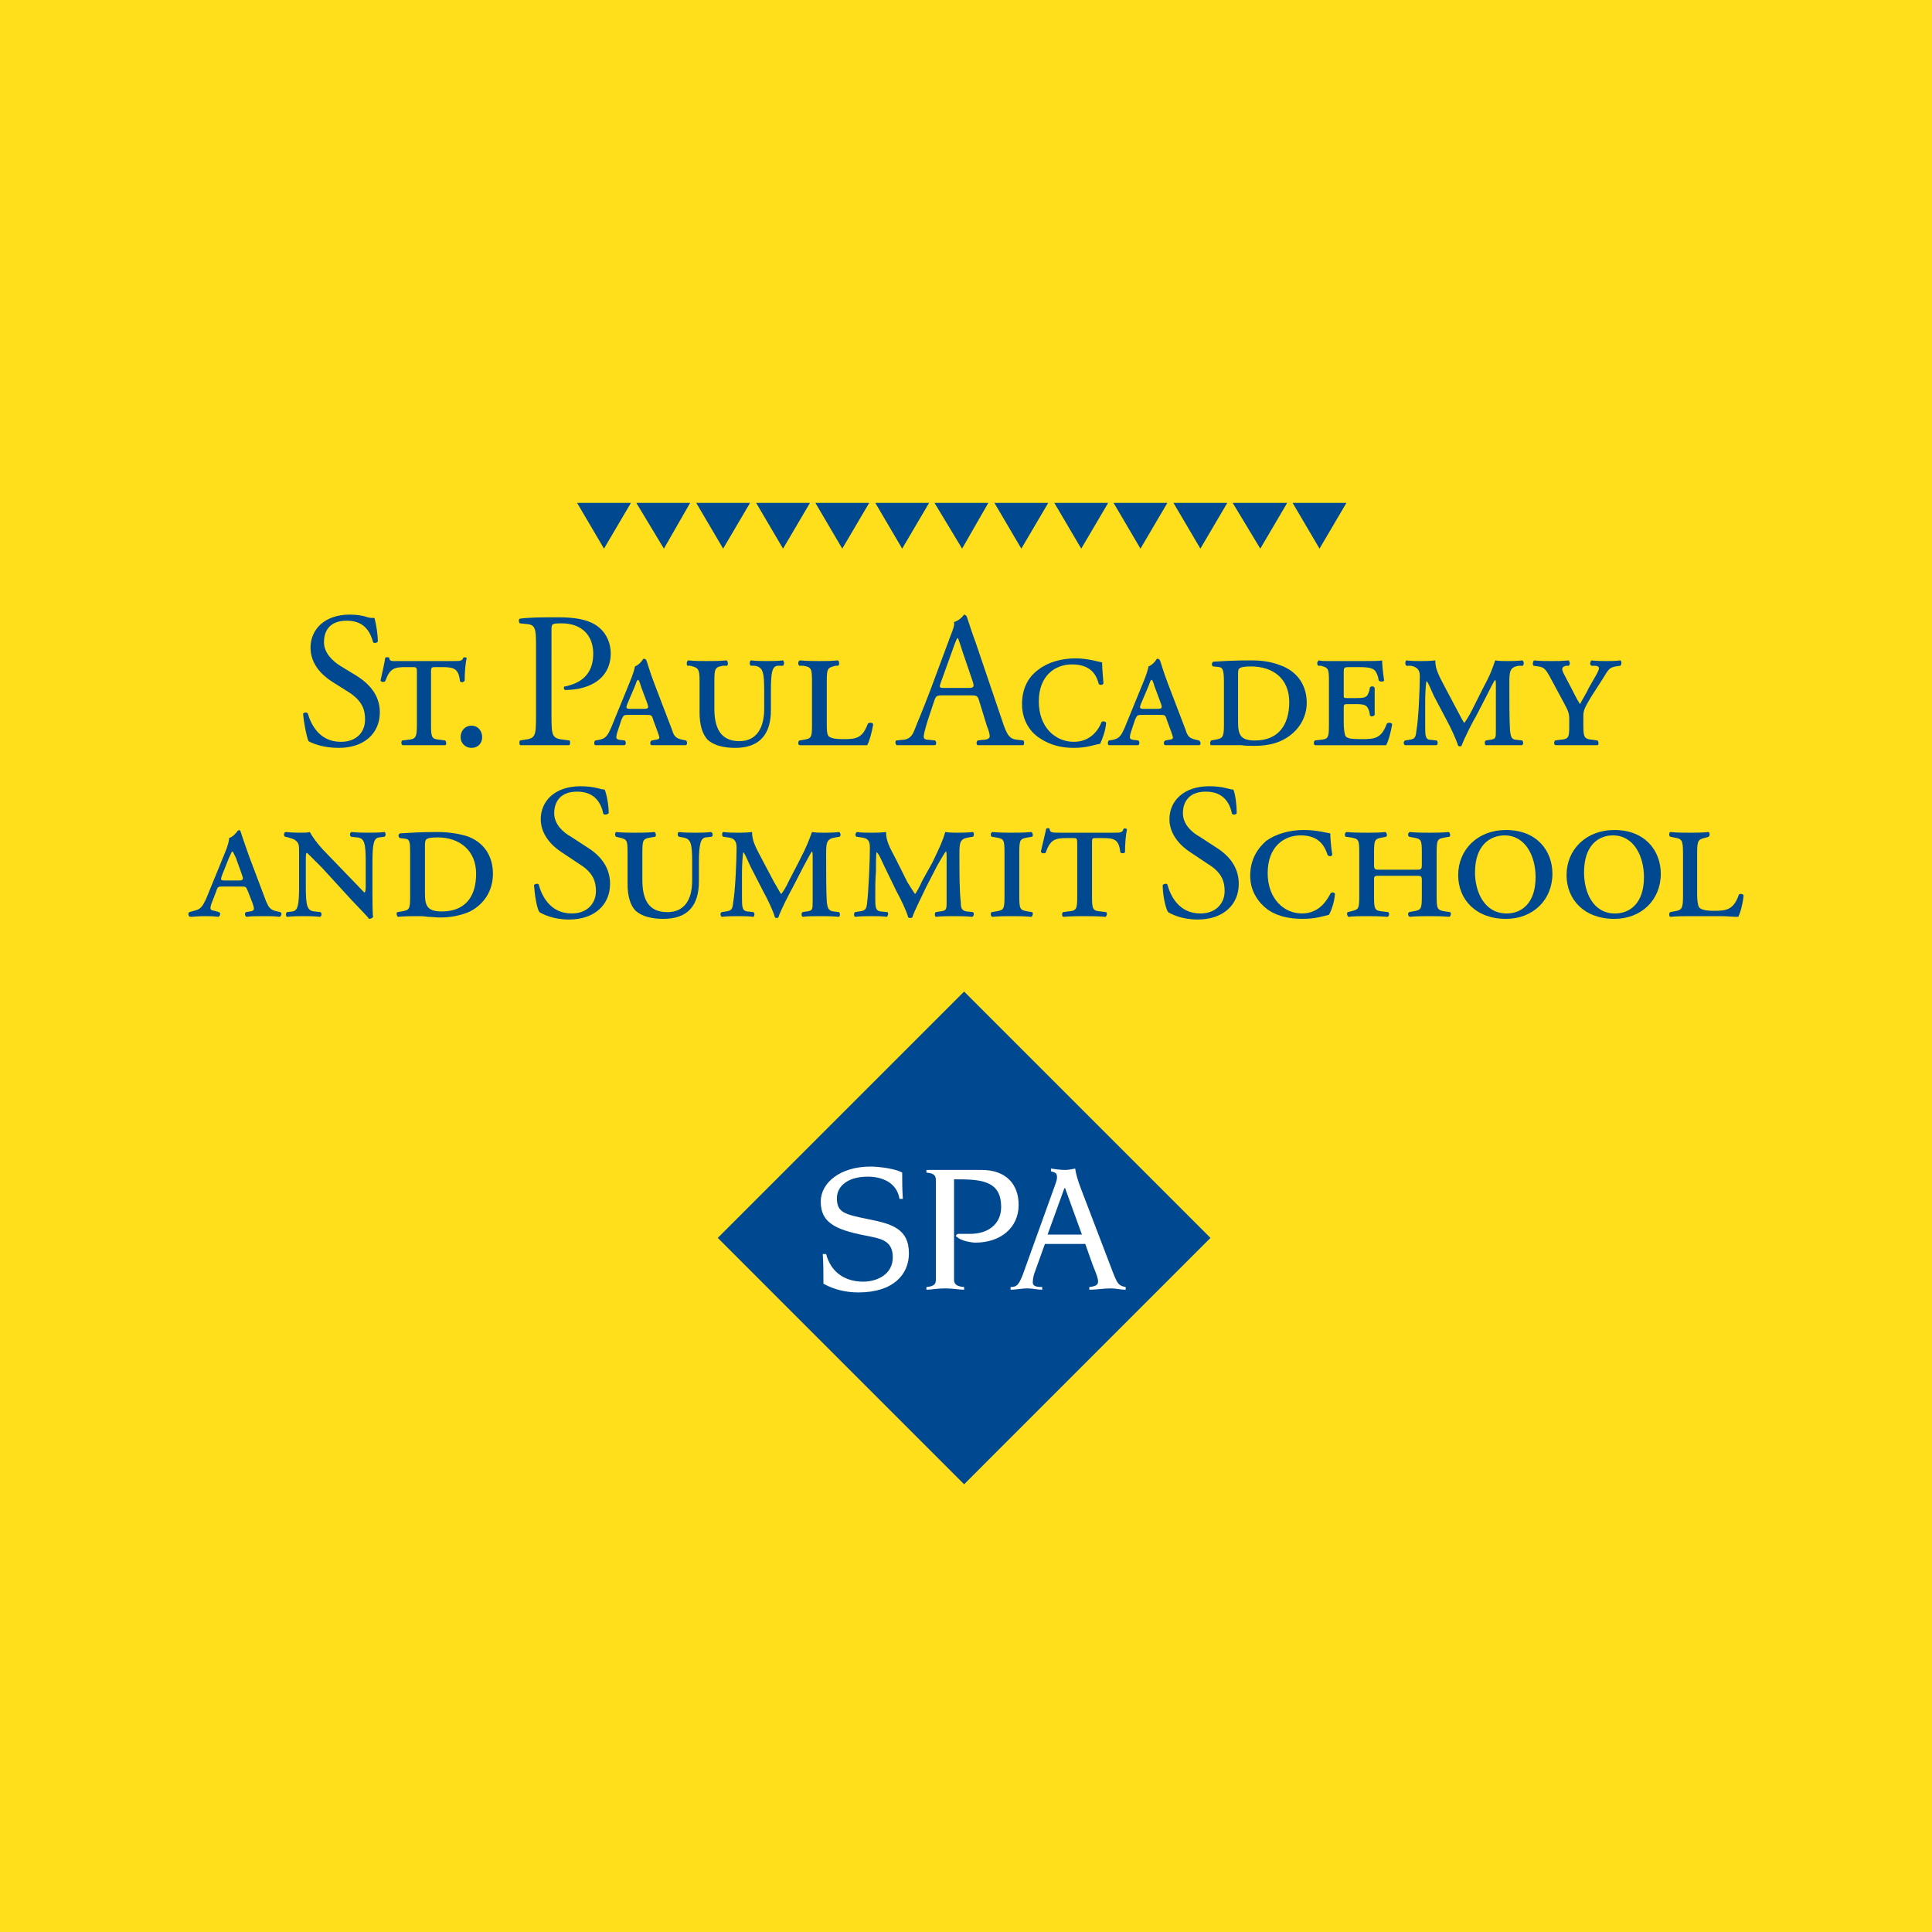 <?xml version="1.0" encoding="utf-8"?>
<!-- Generator: Adobe Illustrator 13.0.0, SVG Export Plug-In . SVG Version: 6.00 Build 14948)  -->
<!DOCTYPE svg PUBLIC "-//W3C//DTD SVG 1.0//EN" "http://www.w3.org/TR/2001/REC-SVG-20010904/DTD/svg10.dtd">
<svg version="1.0" id="Layer_1" xmlns="http://www.w3.org/2000/svg" xmlns:xlink="http://www.w3.org/1999/xlink" x="0px" y="0px"
	 width="192.756px" height="192.756px" viewBox="0 0 192.756 192.756" enable-background="new 0 0 192.756 192.756"
	 xml:space="preserve">
<g>
	<polygon fill-rule="evenodd" clip-rule="evenodd" fill="#FFDF1B" points="0,0 192.756,0 192.756,192.756 0,192.756 0,0 	"/>
	<path fill-rule="evenodd" clip-rule="evenodd" fill="#004990" d="M33.801,74.617c-1.611,0-2.686-0.47-3.022-0.672
		c-0.201-0.47-0.47-1.813-0.537-2.753c0.134-0.134,0.403-0.134,0.47,0c0.269,0.94,1.075,2.821,3.291,2.821
		c1.612,0,2.417-1.008,2.417-2.216c0-0.806-0.134-1.746-1.544-2.686l-1.813-1.142c-1.007-0.672-2.082-1.747-2.082-3.358
		c0-1.813,1.41-3.291,3.895-3.291c0.604,0,1.276,0.067,1.813,0.269c0.201,0.067,0.47,0.067,0.671,0.067
		c0.134,0.47,0.336,1.544,0.336,2.351c-0.067,0.134-0.403,0.202-0.47,0.067c-0.269-0.94-0.806-2.148-2.62-2.148
		c-1.88,0-2.283,1.208-2.283,2.148c0,1.075,0.874,1.88,1.612,2.351l1.544,0.94c1.209,0.738,2.417,1.88,2.417,3.694
		C37.898,73.207,36.286,74.617,33.801,74.617L33.801,74.617z"/>
	<path fill-rule="evenodd" clip-rule="evenodd" fill="#004990" d="M41.592,67.028c0-0.47-0.067-0.47-0.47-0.47h-0.537
		c-1.208,0-1.679,0.067-2.149,1.41c-0.202,0.134-0.403,0.067-0.471-0.067c0.202-0.873,0.403-1.813,0.471-2.283
		c0.134-0.067,0.268-0.067,0.403,0c0,0.403,0.269,0.335,1.007,0.335h5.373c0.738,0,0.873,0,1.007-0.335
		c0.135-0.067,0.269-0.067,0.336,0.067c-0.134,0.47-0.201,1.477-0.201,2.216c-0.067,0.201-0.403,0.201-0.47,0.067
		c-0.134-1.276-0.604-1.41-1.813-1.41h-0.604c-0.403,0-0.47,0-0.47,0.47v5.306c0,1.276,0.067,1.41,0.94,1.477l0.47,0.067
		c0.135,0.134,0.135,0.47,0,0.47c-0.806,0-1.544,0-2.149,0s-1.276,0-2.082,0c-0.134,0-0.201-0.336-0.066-0.47l0.537-0.067
		c0.806-0.067,0.94-0.201,0.94-1.477V67.028L41.592,67.028z"/>
	<path fill-rule="evenodd" clip-rule="evenodd" fill="#004990" d="M45.957,73.542c0-0.672,0.471-1.142,1.075-1.142
		c0.671,0,1.074,0.538,1.074,1.142c0,0.604-0.403,1.074-1.074,1.074C46.494,74.617,45.957,74.213,45.957,73.542L45.957,73.542z"/>
	<path fill-rule="evenodd" clip-rule="evenodd" fill="#004990" d="M55.023,71.46c0,2.015,0.067,2.217,1.276,2.351l0.537,0.067
		c0.068,0.134,0.068,0.47-0.067,0.47c-1.074,0-1.746,0-2.485,0c-0.806,0-1.477,0-2.351,0c-0.134,0-0.134-0.336-0.067-0.47
		l0.403-0.067c1.142-0.134,1.209-0.336,1.209-2.351v-7.119c0-1.611-0.067-2.014-0.94-2.082l-0.672-0.067
		c-0.134-0.134-0.134-0.403,0-0.47c1.075-0.134,2.216-0.134,3.829-0.134c1.612,0,2.82,0.201,3.693,0.739
		c0.873,0.537,1.544,1.544,1.544,2.887c0,1.746-1.074,2.687-1.948,3.089c-0.806,0.403-1.813,0.537-2.619,0.537
		c-0.134-0.067-0.134-0.336-0.067-0.336c2.082-0.403,2.888-1.611,2.888-3.291c0-1.813-1.142-3.022-3.157-3.022
		c-1.007,0-1.007,0.067-1.007,0.671V71.46L55.023,71.46z"/>
	<path fill-rule="evenodd" clip-rule="evenodd" fill="#004990" d="M62.88,70.721c-0.403,0-0.47-0.066-0.269-0.537l0.739-1.746
		c0.134-0.403,0.201-0.537,0.269-0.604h0.067c0.067,0.067,0.134,0.202,0.268,0.671l0.604,1.612c0.202,0.538,0.134,0.604-0.336,0.604
		H62.88L62.88,70.721z M64.492,71.326c0.47,0,0.537,0,0.671,0.47l0.47,1.276c0.202,0.605,0.269,0.671-0.268,0.739l-0.336,0.067
		c-0.201,0.067-0.201,0.47,0,0.47c0.47,0,1.074,0,1.746,0s1.075,0,1.612,0c0.202,0,0.202-0.336,0.067-0.47l-0.335-0.067
		c-0.671-0.134-0.874-0.336-1.074-1.007l-1.747-4.567c-0.47-1.209-0.739-2.216-0.806-2.351c-0.067-0.134-0.202-0.201-0.336-0.134
		c-0.134,0.269-0.47,0.604-0.806,0.739c-0.067,0.336-0.202,0.806-0.538,1.611L61,72.535c-0.403,0.94-0.604,1.142-1.209,1.276
		l-0.403,0.067c-0.134,0.134-0.134,0.403,0,0.47c0.335,0,0.806,0,1.343,0c0.537,0,1.074,0,1.544,0c0.202,0,0.202-0.336,0.067-0.47
		l-0.537-0.067c-0.335-0.067-0.403-0.134-0.201-0.806l0.403-1.208c0.202-0.47,0.268-0.47,0.671-0.47H64.492L64.492,71.326z"/>
	<path fill-rule="evenodd" clip-rule="evenodd" fill="#004990" d="M69.797,67.968c0-1.276-0.134-1.343-0.94-1.545h-0.269
		c-0.135-0.134-0.067-0.47,0.066-0.537c0.672,0.067,1.276,0.067,1.881,0.067s1.209,0,1.948-0.067
		c0.134,0.067,0.201,0.403,0.067,0.537h-0.403c-0.806,0.135-0.873,0.269-0.873,1.545v2.753c0,1.88,0.604,3.224,2.485,3.224
		c1.746,0,2.484-1.343,2.484-3.224v-1.813c0-1.88-0.134-2.35-0.94-2.485h-0.403c-0.134-0.134-0.134-0.403,0-0.537
		c0.671,0.067,1.075,0.067,1.611,0.067c0.604,0,1.008,0,1.612-0.067c0.135,0.134,0.135,0.403,0,0.537h-0.537
		c-0.538,0.067-0.672,0.604-0.672,2.485v1.948c0,2.417-1.142,3.761-3.559,3.761c-1.209,0-2.149-0.269-2.754-0.806
		c-0.537-0.604-0.806-1.477-0.806-2.753V67.968L69.797,67.968z"/>
	<path fill-rule="evenodd" clip-rule="evenodd" fill="#004990" d="M81.012,67.968c0-1.276-0.066-1.41-0.873-1.545h-0.403
		c-0.135-0.134-0.135-0.47,0.067-0.537c0.739,0.067,1.343,0.067,1.948,0.067c0.604,0,1.208,0,1.813-0.067
		c0.201,0.067,0.201,0.403,0.067,0.537h-0.269c-0.807,0.202-0.873,0.269-0.873,1.545v4.164c0,0.604,0,1.142,0.201,1.343
		c0.201,0.135,0.47,0.269,1.478,0.269c1.209,0,1.88-0.066,2.418-1.544c0.134-0.134,0.47-0.134,0.537,0.067
		c-0.134,0.806-0.403,1.747-0.604,2.083c-0.604,0-1.142,0-1.679,0c-0.537,0-1.007,0-1.545,0h-1.544c-0.604,0-1.209,0-1.948,0
		c-0.202,0-0.202-0.336-0.067-0.47l0.403-0.067c0.806-0.134,0.873-0.201,0.873-1.477V67.968L81.012,67.968z"/>
	<path fill-rule="evenodd" clip-rule="evenodd" fill="#004990" d="M95.048,64.812c0.202-0.604,0.403-1.074,0.47-1.142h0.067
		c0.066,0.202,0.268,0.739,0.403,1.209l1.074,3.156c0.134,0.47,0.134,0.604-0.47,0.604h-2.351c-0.537,0-0.537-0.067-0.403-0.47
		L95.048,64.812L95.048,64.812z M98.474,72.468c0.201,0.47,0.269,0.806,0.269,1.007c0,0.202-0.269,0.336-0.672,0.336l-0.538,0.067
		c-0.134,0.134-0.134,0.403,0,0.47c0.605,0,1.343,0,2.217,0c0.872,0,1.544,0,2.35,0c0.067-0.067,0.135-0.336,0-0.47l-0.537-0.067
		c-0.806-0.067-1.074-0.336-1.611-2.015l-2.62-7.723c-0.335-0.873-0.604-1.746-0.873-2.552c-0.067-0.135-0.201-0.202-0.269-0.202
		c-0.201,0.269-0.538,0.605-1.007,0.739c0.067,0.269-0.067,0.672-0.335,1.343l-1.948,5.238c-0.806,2.149-1.343,3.358-1.679,4.231
		c-0.269,0.739-0.739,0.94-1.209,0.94l-0.604,0.067c-0.135,0.134-0.067,0.403,0.067,0.47c0.47,0,1.209,0,1.813,0
		c0.873,0,1.478,0,2.015,0c0.134-0.067,0.134-0.336,0-0.47l-0.605-0.067c-0.469,0-0.537-0.134-0.537-0.336
		c0-0.201,0.134-0.739,0.403-1.612l0.671-2.014c0.135-0.403,0.269-0.47,0.739-0.47h2.888c0.605,0,0.671,0.067,0.806,0.47
		L98.474,72.468L98.474,72.468z"/>
	<path fill-rule="evenodd" clip-rule="evenodd" fill="#004990" d="M109.957,66.088c0,0.403,0.067,1.343,0.135,2.082
		c-0.067,0.202-0.336,0.202-0.471,0.067c-0.269-1.075-0.939-1.948-2.687-1.948c-1.611,0-3.29,1.075-3.29,3.693
		c0,2.619,1.679,4.03,3.492,4.03c1.812,0,2.552-1.411,2.753-1.947c0.067-0.135,0.403-0.135,0.471,0.067
		c-0.067,0.806-0.403,1.679-0.604,2.082c-0.538,0.067-1.276,0.403-2.619,0.403c-1.209,0-2.351-0.269-3.358-0.94
		c-1.074-0.672-1.812-1.881-1.812-3.425s0.604-2.687,1.611-3.425c0.94-0.739,2.283-1.142,3.761-1.142
		C108.547,65.685,109.823,66.088,109.957,66.088L109.957,66.088z"/>
	<path fill-rule="evenodd" clip-rule="evenodd" fill="#004990" d="M114.121,70.721c-0.403,0-0.471-0.066-0.269-0.537l0.738-1.746
		c0.135-0.403,0.201-0.537,0.269-0.604h0.067c0.067,0.067,0.135,0.202,0.269,0.671l0.604,1.612c0.201,0.538,0.134,0.604-0.336,0.604
		H114.121L114.121,70.721z M115.732,71.326c0.471,0,0.537,0,0.672,0.47l0.47,1.276c0.201,0.605,0.269,0.671-0.269,0.739
		l-0.336,0.067c-0.201,0.067-0.201,0.47,0,0.47c0.471,0,1.075,0,1.746,0c0.672,0,1.074,0,1.612,0c0.201,0,0.201-0.336,0-0.47
		l-0.27-0.067c-0.671-0.134-0.872-0.336-1.074-1.007l-1.745-4.567c-0.471-1.209-0.739-2.216-0.807-2.351s-0.201-0.201-0.336-0.134
		c-0.134,0.269-0.47,0.604-0.806,0.739c-0.067,0.336-0.202,0.806-0.537,1.611l-1.813,4.433c-0.403,0.94-0.604,1.142-1.209,1.276
		l-0.402,0.067c-0.135,0.134-0.135,0.403,0,0.47c0.336,0,0.806,0,1.343,0s1.074,0,1.545,0c0.201,0,0.201-0.336,0.067-0.47
		l-0.538-0.067c-0.336-0.067-0.402-0.134-0.201-0.806l0.403-1.208c0.201-0.47,0.269-0.47,0.671-0.47H115.732L115.732,71.326z"/>
	<path fill-rule="evenodd" clip-rule="evenodd" fill="#004990" d="M123.522,67.431c0-0.403,0-0.671,0.135-0.739
		c0.134-0.134,0.537-0.201,1.142-0.201c2.216,0,3.828,1.208,3.828,3.559s-1.142,3.828-3.425,3.828c-1.478,0-1.68-0.604-1.68-1.88
		V67.431L123.522,67.431z M122.112,72.333c0,1.276-0.135,1.343-0.94,1.477l-0.336,0.067c-0.134,0.134-0.134,0.47,0,0.47
		c0.739,0,1.344,0,1.948,0c0.335,0,0.671,0,1.074,0c0.403,0.067,0.806,0.067,1.276,0.067c0.939,0,2.015-0.135,2.888-0.605
		c1.544-0.806,2.351-2.216,2.351-3.693c0-1.746-0.94-3.157-2.687-3.761c-0.873-0.335-1.813-0.47-2.888-0.47
		c-1.612,0-2.687,0.067-3.761,0.134c-0.135,0.067-0.202,0.403,0,0.47l0.604,0.067c0.403,0.067,0.471,0.402,0.471,1.679V72.333
		L122.112,72.333z"/>
	<path fill-rule="evenodd" clip-rule="evenodd" fill="#004990" d="M132.589,67.968c0-1.276-0.067-1.343-0.806-1.545h-0.269
		c-0.135-0.134-0.135-0.403,0.067-0.537c0.269,0.067,0.536,0.067,0.872,0.067c0.27,0,0.605,0,0.874,0h2.753
		c0.873,0,1.611,0,1.813-0.067c0,0.269,0.066,1.142,0.201,2.015c-0.067,0.134-0.403,0.134-0.537,0
		c-0.067-0.47-0.202-0.739-0.336-0.94c-0.269-0.402-1.142-0.402-1.611-0.402h-0.874c-0.671,0-0.671,0-0.671,0.604v2.149
		c0,0.336,0,0.336,0.336,0.336h0.94c1.007,0,1.074-0.134,1.275-0.739l0.067-0.336c0.135-0.134,0.402-0.134,0.47,0.067
		c0,0.538,0,0.873,0,1.343c0,0.47,0,0.806,0,1.344c-0.067,0.134-0.335,0.201-0.47,0.067l-0.067-0.403
		c-0.201-0.538-0.269-0.739-1.275-0.739h-0.94c-0.336,0-0.336,0.067-0.336,0.47v1.411c0,0.537,0.067,1.142,0.201,1.343
		c0.201,0.202,0.537,0.269,1.611,0.269c1.276,0,1.948-0.066,2.485-1.544c0.135-0.134,0.47-0.134,0.537,0.067
		c-0.135,0.806-0.402,1.747-0.604,2.083c-0.604,0-1.142,0-1.679,0s-1.074,0-1.545,0h-1.745c-0.604,0-1.21,0-2.082,0
		c-0.202,0-0.202-0.336-0.067-0.47l0.537-0.067c0.806-0.067,0.873-0.201,0.873-1.477V67.968L132.589,67.968z"/>
	<path fill-rule="evenodd" clip-rule="evenodd" fill="#004990" d="M145.416,70.923c0.134,0.269,0.604,1.142,0.671,1.209
		c0.067-0.067,0.471-0.672,0.807-1.343l0.939-1.88c0.94-1.746,1.008-2.082,1.344-3.022c0.402,0.067,0.806,0.067,1.142,0.067
		c0.47,0,1.007,0,1.545-0.067c0.201,0.067,0.201,0.403,0.066,0.537h-0.403c-0.872,0.135-0.939,0.537-0.939,1.679
		c0,2.015,0,3.627,0.067,4.769c0.067,0.47,0.067,0.94,0.671,0.94l0.538,0.067c0.134,0.067,0.134,0.403,0,0.47
		c-0.672,0-1.479,0-1.948,0c-0.537,0-1.142,0-1.679,0c-0.134-0.067-0.134-0.403,0-0.47l0.403-0.067
		c0.604-0.067,0.604-0.201,0.604-0.94v-4.5c0-0.202,0-0.47-0.067-0.538c-0.067,0-0.537,0.94-0.807,1.478l-1.141,2.216
		c-0.202,0.269-1.21,2.284-1.411,2.889c-0.066,0.066-0.201,0.066-0.335,0c-0.202-0.672-0.806-1.948-1.142-2.553l-1.276-2.417
		c-0.201-0.403-0.604-1.478-0.739-1.478c-0.066,0.067-0.134,1.343-0.134,1.88c0,0.806,0,1.611,0,2.552c0,0.94,0,1.41,0.537,1.41
		l0.604,0.067c0.135,0.067,0.135,0.403,0,0.47c-0.47,0-1.074,0-1.545,0c-0.47,0-1.007,0-1.611,0c-0.135-0.067-0.202-0.336,0-0.47
		l0.403-0.067c0.604-0.067,0.671-0.268,0.738-0.94c0.201-1.008,0.336-4.097,0.336-5.44c0-0.604-0.27-0.873-0.873-1.007h-0.471
		c-0.134-0.134-0.134-0.403,0-0.537c0.537,0.067,1.008,0.067,1.478,0.067c0.403,0,0.806,0,1.411-0.067
		c0,0.873,0.335,1.478,1.007,2.753L145.416,70.923L145.416,70.923z"/>
	<path fill-rule="evenodd" clip-rule="evenodd" fill="#004990" d="M156.563,71.796c0-0.604-0.067-0.806-0.537-1.679l-1.41-2.619
		c-0.403-0.739-0.604-0.94-1.142-1.007l-0.47-0.067c-0.135-0.134-0.067-0.47,0.066-0.537c0.604,0.067,1.074,0.067,1.747,0.067
		c0.604,0,1.007,0,1.678-0.067c0.135,0.134,0.202,0.403,0,0.537h-0.269c-0.402,0.135-0.47,0.269-0.201,0.806l0.738,1.41
		c0.27,0.538,0.538,1.074,0.873,1.612c0.269-0.538,0.605-1.008,0.873-1.612l0.807-1.41c0.269-0.538,0.336-0.739-0.135-0.806h-0.402
		c-0.201-0.134-0.135-0.403,0-0.537c0.604,0.067,1.074,0.067,1.478,0.067c0.47,0,0.873,0,1.409-0.067
		c0.135,0.067,0.135,0.403,0,0.537l-0.47,0.067c-0.604,0.134-0.672,0.201-1.275,1.208l-1.209,1.88
		c-0.672,1.142-0.739,1.343-0.739,1.88v1.008c0,1.142,0.135,1.275,0.94,1.343l0.47,0.067c0.135,0.134,0.135,0.47,0,0.47
		c-0.873,0-1.544,0-2.081,0c-0.672,0-1.209,0-2.082,0c-0.202,0-0.202-0.336-0.067-0.47l0.471-0.067
		c0.872-0.067,0.939-0.201,0.939-1.343V71.796L156.563,71.796z"/>
	<path fill-rule="evenodd" clip-rule="evenodd" fill="#004990" d="M22.452,87.846c-0.47,0-0.47-0.067-0.269-0.604l0.672-1.679
		c0.201-0.403,0.268-0.604,0.335-0.671l0,0c0.067,0.134,0.134,0.269,0.336,0.671l0.604,1.679c0.202,0.538,0.135,0.604-0.403,0.604
		H22.452L22.452,87.846z M24.063,88.451c0.471,0,0.471,0,0.672,0.47l0.47,1.209c0.202,0.604,0.202,0.739-0.269,0.806l-0.402,0.066
		c-0.135,0.067-0.135,0.403,0.067,0.47c0.47-0.067,1.007-0.067,1.679-0.067c0.672,0,1.142,0,1.612,0.067
		c0.202-0.067,0.269-0.403,0.067-0.47l-0.269-0.066c-0.739-0.135-0.873-0.403-1.142-1.008l-1.747-4.634
		c-0.403-1.142-0.739-2.149-0.806-2.35c0-0.135-0.134-0.135-0.269-0.068c-0.134,0.202-0.47,0.604-0.872,0.739
		c0,0.336-0.135,0.806-0.471,1.612l-1.813,4.432c-0.403,0.873-0.605,1.074-1.209,1.209l-0.47,0.134
		c-0.135,0.067-0.135,0.403,0.067,0.47c0.335,0,0.806-0.067,1.343-0.067c0.538,0,1.008,0,1.478,0.067
		c0.202-0.067,0.269-0.403,0.067-0.47l-0.47-0.134c-0.403-0.067-0.47-0.135-0.269-0.739l0.47-1.209
		c0.134-0.47,0.201-0.47,0.671-0.47H24.063L24.063,88.451z"/>
	<path fill-rule="evenodd" clip-rule="evenodd" fill="#004990" d="M36.488,86.033c0-1.947-0.134-2.418-0.873-2.485l-0.604-0.067
		c-0.134-0.134-0.134-0.403,0.067-0.47c0.672,0.067,1.142,0.067,1.68,0.067c0.604,0,1.007,0,1.611-0.067
		c0.134,0.067,0.134,0.403,0,0.47l-0.537,0.067c-0.538,0.067-0.672,0.604-0.672,2.485v3.224c0,0.403,0,1.948,0.067,2.216
		c-0.067,0.135-0.269,0.202-0.403,0.202c-0.201-0.269-0.604-0.672-1.813-1.948l-2.888-3.157c-0.739-0.739-1.276-1.276-1.478-1.478
		c-0.134,0-0.134,0.202-0.134,0.806v2.552c0,1.948,0.134,2.418,0.873,2.485l0.604,0.066c0.134,0.135,0.134,0.403-0.067,0.47
		c-0.671-0.067-1.142-0.067-1.679-0.067s-0.94,0-1.612,0.067c-0.134-0.067-0.134-0.403,0-0.47l0.538-0.066
		c0.537-0.067,0.671-0.605,0.671-2.485v-3.425c0-0.672,0-0.94-0.403-1.208c-0.134-0.134-0.537-0.202-0.671-0.269l-0.336-0.067
		c-0.135-0.134-0.135-0.403,0.067-0.47c0.739,0.067,1.208,0.067,1.611,0.067c0.269,0,0.537,0,0.806-0.067
		c0.403,0.739,1.075,1.545,1.88,2.35l1.813,1.88c0.403,0.403,1.545,1.612,1.747,1.813c0.134-0.067,0.134-0.336,0.134-0.806V86.033
		L36.488,86.033z"/>
	<path fill-rule="evenodd" clip-rule="evenodd" fill="#004990" d="M42.397,84.556c0-0.47,0-0.672,0.134-0.806
		c0.135-0.135,0.47-0.202,1.142-0.202c2.149,0,3.828,1.276,3.828,3.627c0,2.35-1.142,3.761-3.425,3.761
		c-1.478,0-1.679-0.605-1.679-1.814V84.556L42.397,84.556z M40.92,89.391c0,1.343-0.067,1.41-0.873,1.545l-0.403,0.066
		c-0.134,0.067-0.067,0.403,0.067,0.47c0.739-0.067,1.343-0.067,1.947-0.067c0.269,0,0.672,0,1.008,0.067
		c0.403,0,0.873,0.067,1.275,0.067c1.008,0,2.083-0.202,2.955-0.604c1.545-0.806,2.284-2.217,2.284-3.761
		c0-1.747-0.873-3.157-2.619-3.761c-0.94-0.269-1.88-0.403-2.955-0.403c-1.545,0-2.619,0.067-3.694,0.134
		c-0.201,0.067-0.201,0.403,0,0.47l0.538,0.068c0.47,0.067,0.47,0.403,0.47,1.611V89.391L40.92,89.391z"/>
	<path fill-rule="evenodd" clip-rule="evenodd" fill="#004990" d="M56.769,91.741c-1.612,0-2.619-0.537-2.955-0.739
		c-0.268-0.403-0.47-1.746-0.537-2.686c0.067-0.135,0.403-0.202,0.47-0.067c0.268,1.007,1.074,2.888,3.291,2.888
		c1.612,0,2.418-1.075,2.418-2.216c0-0.873-0.202-1.813-1.612-2.686l-1.813-1.209c-0.94-0.604-2.082-1.746-2.082-3.291
		c0-1.813,1.41-3.291,3.962-3.291c0.604,0,1.276,0.068,1.746,0.201c0.269,0.067,0.537,0.135,0.672,0.135
		c0.201,0.47,0.403,1.544,0.403,2.351c-0.135,0.134-0.403,0.201-0.538,0.067c-0.201-0.94-0.738-2.216-2.619-2.216
		c-1.88,0-2.283,1.276-2.283,2.149c0,1.142,0.94,1.947,1.679,2.35l1.544,1.008c1.209,0.739,2.351,1.88,2.351,3.693
		C60.866,90.264,59.321,91.741,56.769,91.741L56.769,91.741z"/>
	<path fill-rule="evenodd" clip-rule="evenodd" fill="#004990" d="M62.612,85.093c0-1.343-0.067-1.343-0.873-1.544l-0.269-0.067
		c-0.135-0.067-0.135-0.403,0-0.47c0.671,0.067,1.275,0.067,1.88,0.067c0.604,0,1.208,0,1.947-0.067
		c0.134,0.067,0.202,0.403,0.067,0.47l-0.403,0.067c-0.806,0.135-0.873,0.202-0.873,1.544v2.687c0,1.948,0.604,3.223,2.485,3.223
		c1.746,0,2.484-1.275,2.484-3.156v-1.813c0-1.947-0.134-2.35-0.94-2.485l-0.403-0.067c-0.134-0.134-0.134-0.403,0-0.47
		c0.672,0.067,1.075,0.067,1.679,0.067c0.538,0,0.941,0,1.545-0.067c0.202,0.067,0.202,0.403,0.067,0.47l-0.604,0.067
		c-0.47,0.067-0.671,0.604-0.671,2.485v1.881c0,2.484-1.142,3.761-3.56,3.761c-1.209,0-2.149-0.269-2.753-0.806
		c-0.537-0.538-0.806-1.478-0.806-2.687V85.093L62.612,85.093z"/>
	<path fill-rule="evenodd" clip-rule="evenodd" fill="#004990" d="M77.252,88.048c0.134,0.202,0.604,1.074,0.672,1.142
		c0.067,0,0.47-0.604,0.806-1.343l0.94-1.813c0.94-1.813,1.007-2.149,1.343-3.022c0.403,0.067,0.806,0.067,1.142,0.067
		c0.47,0,1.007,0,1.544-0.067c0.202,0.067,0.202,0.403,0.067,0.47l-0.402,0.067c-0.873,0.135-0.94,0.47-0.94,1.612
		c0,2.015,0,3.693,0.067,4.835c0.066,0.403,0.066,0.873,0.671,0.94l0.537,0.066c0.134,0.067,0.134,0.403,0,0.47
		c-0.671-0.067-1.478-0.067-1.947-0.067c-0.538,0-1.142,0-1.679,0.067c-0.134-0.067-0.134-0.403,0-0.47l0.403-0.066
		c0.604-0.067,0.604-0.202,0.604-1.008v-4.432c0-0.202,0-0.538-0.067-0.538c-0.066,0-0.537,0.94-0.805,1.411l-1.142,2.216
		c-0.202,0.336-1.209,2.284-1.41,2.955c-0.067,0.067-0.202,0.067-0.336,0c-0.202-0.739-0.806-1.948-1.142-2.552l-1.276-2.485
		c-0.202-0.403-0.604-1.41-0.739-1.477c-0.067,0.134-0.134,1.411-0.134,1.947c0,0.739,0,1.545,0,2.485c0,1.008,0,1.411,0.537,1.478
		l0.604,0.066c0.134,0.067,0.134,0.403,0,0.47c-0.47-0.067-1.075-0.067-1.545-0.067s-1.007,0-1.612,0.067
		c-0.134-0.067-0.201-0.403,0-0.47l0.403-0.066c0.605-0.067,0.672-0.269,0.739-0.94c0.202-1.075,0.336-4.164,0.336-5.439
		c0-0.672-0.269-0.941-0.873-1.008l-0.47-0.067c-0.135-0.067-0.135-0.403,0-0.47c0.537,0.067,1.007,0.067,1.477,0.067
		c0.403,0,0.806,0,1.41-0.067c0,0.873,0.336,1.478,1.008,2.753L77.252,88.048L77.252,88.048z"/>
	<path fill-rule="evenodd" clip-rule="evenodd" fill="#004990" d="M90.549,88.048c0.134,0.202,0.671,1.074,0.739,1.142
		c0.067,0,0.403-0.604,0.739-1.343l1.007-1.813c0.873-1.813,1.008-2.149,1.276-3.022c0.47,0.067,0.873,0.067,1.142,0.067
		c0.47,0,1.007,0,1.612-0.067c0.134,0.067,0.134,0.403,0,0.47l-0.403,0.067c-0.873,0.135-0.94,0.47-0.94,1.612
		c0,2.015,0,3.693,0.134,4.835c0,0.403,0,0.873,0.604,0.94l0.604,0.066c0.134,0.067,0.134,0.403-0.067,0.47
		c-0.672-0.067-1.41-0.067-1.881-0.067c-0.604,0-1.209,0-1.746,0.067c-0.135-0.067-0.135-0.403,0-0.47l0.402-0.066
		c0.672-0.067,0.672-0.202,0.672-1.008v-4.432c0-0.202,0-0.538-0.067-0.538c-0.067,0-0.605,0.94-0.873,1.411l-1.142,2.216
		c-0.134,0.336-1.142,2.284-1.343,2.955c-0.135,0.067-0.269,0.067-0.403,0c-0.202-0.739-0.806-1.948-1.142-2.552l-1.209-2.485
		c-0.201-0.403-0.604-1.41-0.806-1.477c-0.067,0.134-0.067,1.411-0.067,1.947c-0.066,0.739-0.066,1.545-0.066,2.485
		c0,1.008,0,1.411,0.537,1.478l0.672,0.066c0.134,0.067,0.067,0.403-0.067,0.47c-0.471-0.067-1.008-0.067-1.545-0.067
		c-0.403,0-1.007,0-1.612,0.067c-0.134-0.067-0.134-0.403,0-0.47l0.403-0.066c0.672-0.067,0.739-0.269,0.806-0.94
		c0.134-1.075,0.269-4.164,0.269-5.439c0-0.672-0.201-0.941-0.873-1.008l-0.47-0.067c-0.135-0.067-0.135-0.403,0.066-0.47
		c0.47,0.067,0.94,0.067,1.478,0.067c0.402,0,0.806,0,1.41-0.067c0,0.873,0.335,1.478,1.007,2.753L90.549,88.048L90.549,88.048z"/>
	<path fill-rule="evenodd" clip-rule="evenodd" fill="#004990" d="M100.22,85.093c0-1.343-0.067-1.41-0.873-1.544l-0.403-0.067
		c-0.135-0.067-0.135-0.403,0.066-0.47c0.74,0.067,1.344,0.067,1.948,0.067s1.209,0,1.947-0.067c0.135,0.067,0.202,0.403,0.067,0.47
		l-0.403,0.067c-0.806,0.135-0.873,0.202-0.873,1.544v4.298c0,1.343,0.067,1.41,0.873,1.545l0.403,0.066
		c0.135,0.067,0.067,0.403-0.067,0.47c-0.738-0.067-1.343-0.067-1.947-0.067s-1.208,0-1.948,0.067
		c-0.201-0.067-0.201-0.403-0.066-0.47l0.403-0.066c0.806-0.135,0.873-0.202,0.873-1.545V85.093L100.22,85.093z"/>
	<path fill-rule="evenodd" clip-rule="evenodd" fill="#004990" d="M107.473,84.153c0-0.538-0.067-0.538-0.403-0.538h-0.604
		c-1.209,0-1.679,0.135-2.149,1.478c-0.201,0.067-0.402,0.067-0.47-0.134c0.201-0.806,0.403-1.746,0.537-2.283
		c0.067-0.067,0.269-0.067,0.336,0c0,0.403,0.269,0.403,1.074,0.403h5.306c0.738,0,0.873,0,1.008-0.403
		c0.134-0.067,0.269,0,0.336,0.067c-0.135,0.538-0.202,1.545-0.202,2.284c-0.067,0.134-0.403,0.134-0.471,0
		c-0.134-1.276-0.604-1.411-1.745-1.411h-0.672c-0.403,0-0.403,0-0.403,0.538v5.238c0,1.343,0.067,1.478,0.874,1.545l0.537,0.066
		c0.134,0.067,0.066,0.403-0.067,0.47c-0.806-0.067-1.478-0.067-2.082-0.067c-0.672,0-1.343,0-2.148,0.067
		c-0.135-0.067-0.135-0.403,0-0.47l0.469-0.066c0.874-0.067,0.941-0.202,0.941-1.545V84.153L107.473,84.153z"/>
	<path fill-rule="evenodd" clip-rule="evenodd" fill="#004990" d="M119.493,91.741c-1.611,0-2.619-0.537-2.954-0.739
		c-0.27-0.403-0.538-1.746-0.538-2.686c0.067-0.135,0.403-0.202,0.47-0.067c0.27,1.007,1.075,2.888,3.291,2.888
		c1.612,0,2.418-1.075,2.418-2.216c0-0.873-0.202-1.813-1.612-2.686l-1.812-1.209c-0.94-0.604-2.082-1.746-2.082-3.291
		c0-1.813,1.41-3.291,3.962-3.291c0.604,0,1.275,0.068,1.746,0.201c0.269,0.067,0.538,0.135,0.672,0.135
		c0.201,0.47,0.335,1.544,0.335,2.351c-0.066,0.134-0.335,0.201-0.469,0.067c-0.202-0.94-0.739-2.216-2.62-2.216
		c-1.88,0-2.283,1.276-2.283,2.149c0,1.142,0.94,1.947,1.679,2.35l1.545,1.008c1.209,0.739,2.351,1.88,2.351,3.693
		C123.59,90.264,122.045,91.741,119.493,91.741L119.493,91.741z"/>
	<path fill-rule="evenodd" clip-rule="evenodd" fill="#004990" d="M132.724,83.145c0,0.403,0.066,1.344,0.201,2.149
		c-0.067,0.134-0.336,0.202-0.471,0c-0.336-1.007-0.939-1.947-2.687-1.947c-1.679,0-3.29,1.142-3.29,3.761
		c0,2.552,1.611,4.029,3.425,4.029s2.552-1.478,2.821-1.948c0.066-0.201,0.402-0.201,0.47,0c-0.067,0.873-0.403,1.747-0.604,2.082
		c-0.604,0.134-1.276,0.403-2.619,0.403c-1.209,0-2.418-0.202-3.425-0.874c-1.008-0.739-1.813-1.88-1.813-3.425
		c0-1.544,0.672-2.686,1.612-3.492c0.939-0.671,2.283-1.074,3.761-1.074C131.38,82.81,132.589,83.145,132.724,83.145L132.724,83.145
		z"/>
	<path fill-rule="evenodd" clip-rule="evenodd" fill="#004990" d="M141.185,86.772c0.604,0,0.672,0,0.672-0.537v-1.142
		c0-1.343-0.067-1.41-0.94-1.544l-0.335-0.067c-0.135-0.067-0.135-0.403,0.066-0.47c0.738,0.067,1.344,0.067,1.947,0.067
		c0.605,0,1.209,0,1.948-0.067c0.135,0.067,0.201,0.403,0.066,0.47l-0.402,0.067c-0.807,0.135-0.873,0.202-0.873,1.544v4.298
		c0,1.343,0.066,1.41,0.873,1.545l0.471,0.066c0.134,0.067,0.066,0.403-0.068,0.47c-0.806-0.067-1.409-0.067-2.015-0.067
		c-0.604,0-1.209,0-1.947,0.067c-0.201-0.067-0.201-0.403-0.066-0.47l0.335-0.066c0.873-0.135,0.94-0.202,0.94-1.545v-1.545
		c0-0.47-0.067-0.47-0.672-0.47h-3.425c-0.672,0-0.672,0-0.672,0.47v1.545c0,1.343,0.067,1.478,0.873,1.545l0.538,0.066
		c0.134,0.067,0.134,0.403-0.068,0.47c-0.872-0.067-1.477-0.067-2.081-0.067s-1.209,0-1.812,0.067
		c-0.135-0.067-0.202-0.403-0.068-0.47l0.269-0.066c0.807-0.202,0.874-0.202,0.874-1.545v-4.298c0-1.343-0.067-1.41-0.874-1.544
		l-0.47-0.067c-0.134-0.067-0.134-0.403,0.067-0.47c0.806,0.067,1.41,0.067,2.015,0.067s1.209,0,1.88-0.067
		c0.135,0.067,0.201,0.403,0.067,0.47l-0.336,0.067c-0.806,0.135-0.873,0.202-0.873,1.544v1.142c0,0.537,0.067,0.537,0.672,0.537
		H141.185L141.185,86.772z"/>
	<path fill-rule="evenodd" clip-rule="evenodd" fill="#004990" d="M150.116,83.347c2.082,0,3.09,2.082,3.09,4.164
		c0,2.619-1.41,3.626-2.888,3.626c-2.216,0-3.156-2.149-3.156-4.097C147.162,84.287,148.706,83.347,150.116,83.347L150.116,83.347z
		 M150.251,82.81c-2.82,0-4.768,1.948-4.768,4.5c0,2.418,1.746,4.366,4.768,4.366c2.687,0,4.634-1.881,4.634-4.5
		C154.885,84.892,153.341,82.81,150.251,82.81L150.251,82.81z"/>
	<path fill-rule="evenodd" clip-rule="evenodd" fill="#004990" d="M160.929,83.347c2.082,0,3.089,2.082,3.089,4.164
		c0,2.619-1.41,3.626-2.887,3.626c-2.217,0-3.09-2.149-3.09-4.097C158.041,84.287,159.519,83.347,160.929,83.347L160.929,83.347z
		 M161.063,82.81c-2.82,0-4.769,1.948-4.769,4.5c0,2.418,1.746,4.366,4.769,4.366c2.687,0,4.634-1.881,4.634-4.5
		C165.697,84.892,164.152,82.81,161.063,82.81L161.063,82.81z"/>
	<path fill-rule="evenodd" clip-rule="evenodd" fill="#004990" d="M167.913,85.093c0-1.343-0.135-1.41-0.94-1.544l-0.336-0.067
		c-0.134-0.067-0.134-0.403,0-0.47c0.739,0.067,1.344,0.067,1.948,0.067c0.671,0,1.209,0,1.88-0.067c0.135,0.067,0.135,0.403,0,0.47
		l-0.201,0.067c-0.806,0.202-0.94,0.202-0.94,1.544v4.164c0,0.537,0.067,1.074,0.201,1.276c0.202,0.201,0.538,0.336,1.479,0.336
		c1.208,0,1.946-0.067,2.484-1.612c0.135-0.135,0.403-0.067,0.47,0.067c-0.066,0.806-0.335,1.813-0.537,2.149
		c-0.604,0-1.142-0.067-1.679-0.067s-1.075,0-1.545,0h-1.611c-0.604,0-1.209,0-1.948,0.067c-0.134-0.067-0.134-0.403,0-0.47
		l0.336-0.066c0.806-0.135,0.94-0.202,0.94-1.545V85.093L167.913,85.093z"/>
	<polygon fill-rule="evenodd" clip-rule="evenodd" fill="#004990" points="57.575,50.171 62.948,50.171 60.261,54.738 
		57.575,50.171 	"/>
	<polygon fill-rule="evenodd" clip-rule="evenodd" fill="#004990" points="63.484,50.171 68.857,50.171 66.238,54.738 
		63.484,50.171 	"/>
	<polygon fill-rule="evenodd" clip-rule="evenodd" fill="#004990" points="69.461,50.171 74.834,50.171 72.148,54.738 
		69.461,50.171 	"/>
	<polygon fill-rule="evenodd" clip-rule="evenodd" fill="#004990" points="75.438,50.171 80.811,50.171 78.125,54.738 
		75.438,50.171 	"/>
	<polygon fill-rule="evenodd" clip-rule="evenodd" fill="#004990" points="81.349,50.171 86.721,50.171 84.034,54.738 
		81.349,50.171 	"/>
	<polygon fill-rule="evenodd" clip-rule="evenodd" fill="#004990" points="87.326,50.171 92.697,50.171 90.011,54.738 
		87.326,50.171 	"/>
	<polygon fill-rule="evenodd" clip-rule="evenodd" fill="#004990" points="93.235,50.171 98.607,50.171 95.989,54.738 
		93.235,50.171 	"/>
	<polygon fill-rule="evenodd" clip-rule="evenodd" fill="#004990" points="99.212,50.171 104.585,50.171 101.898,54.738 
		99.212,50.171 	"/>
	<polygon fill-rule="evenodd" clip-rule="evenodd" fill="#004990" points="105.188,50.171 110.562,50.171 107.875,54.738 
		105.188,50.171 	"/>
	<polygon fill-rule="evenodd" clip-rule="evenodd" fill="#004990" points="111.099,50.171 116.471,50.171 113.785,54.738 
		111.099,50.171 	"/>
	<polygon fill-rule="evenodd" clip-rule="evenodd" fill="#004990" points="117.075,50.171 122.448,50.171 119.762,54.738 
		117.075,50.171 	"/>
	<polygon fill-rule="evenodd" clip-rule="evenodd" fill="#004990" points="122.985,50.171 128.425,50.171 125.738,54.738 
		122.985,50.171 	"/>
	<polygon fill-rule="evenodd" clip-rule="evenodd" fill="#004990" points="128.963,50.171 134.335,50.171 131.648,54.738 
		128.963,50.171 	"/>
	<polygon fill-rule="evenodd" clip-rule="evenodd" fill="#004990" points="96.19,98.928 120.769,123.506 96.19,148.086 
		71.611,123.506 96.19,98.928 	"/>
	<path fill-rule="evenodd" clip-rule="evenodd" fill="#FFFFFF" d="M82.423,125.117c0.47,1.814,1.88,2.754,3.694,2.754
		c1.41,0,2.955-0.738,2.955-2.416c0-1.479-0.873-1.814-2.216-2.082c-3.224-0.605-4.97-1.209-4.97-3.492
		c0-1.881,1.947-3.492,4.97-3.492c0.806,0,2.484,0.201,3.156,0.604c0,0.873,0,1.746,0.067,2.619h-0.336
		c-0.269-1.678-1.813-2.217-3.156-2.217c-2.083,0-3.089,1.008-3.089,2.15c0,1.41,0.739,1.611,3.089,2.082
		c2.35,0.469,4.096,0.939,4.096,3.424c0,2.082-1.544,3.895-5.037,3.895c-1.209,0-2.417-0.268-3.492-0.871
		c0-1.008,0-1.949-0.067-2.957H82.423L82.423,125.117z"/>
	<path fill-rule="evenodd" clip-rule="evenodd" fill="#FFFFFF" d="M93.37,117.73c0-0.471-0.202-0.67-0.94-0.738v-0.268h5.506
		c2.418,0,3.694,1.41,3.694,3.49c0,2.285-1.813,3.762-4.298,3.762c-0.47,0-1.478-0.201-1.813-0.537
		c-0.067,0-0.135-0.066-0.135-0.135c0-0.133,0.135-0.201,0.269-0.201h1.142c1.747,0,3.09-0.939,3.09-2.686
		c0-2.418-1.679-2.754-4.164-2.754h-0.537v10.006c0,0.471,0.269,0.672,1.007,0.738v0.27c-0.403,0-1.209-0.135-1.88-0.135
		c-0.739,0-1.478,0.135-1.88,0.135v-0.27c0.739-0.066,0.94-0.268,0.94-0.738V117.73L93.37,117.73z"/>
	<path fill-rule="evenodd" clip-rule="evenodd" fill="#FFFFFF" d="M104.518,123.172l1.679-4.635h0.067l1.679,4.635H104.518
		L104.518,123.172z M100.824,128.678c0.536,0,1.142-0.135,1.679-0.135c0.47,0,1.007,0.135,1.478,0.135v-0.27
		c-0.807,0-0.94-0.201-0.94-0.469c0-0.27,0.067-0.738,0.269-1.209l0.94-2.619h4.029l0.738,2.082
		c0.403,1.008,0.537,1.342,0.537,1.678s-0.269,0.471-0.872,0.537v0.27c0.738,0,1.41-0.135,2.148-0.135
		c0.537,0,0.939,0.135,1.478,0.135v-0.27c-0.672-0.133-0.807-0.268-1.276-1.477l-3.156-8.26c-0.336-0.873-0.537-1.545-0.604-2.082
		c-0.336,0.066-0.671,0.135-1.007,0.135c-0.471,0-0.94-0.068-1.41-0.135v0.268c0.402,0.135,0.604,0.135,0.604,0.605
		c0,0.201-0.066,0.402-0.134,0.604l-3.291,9.135c-0.402,1.006-0.604,1.207-1.208,1.207V128.678L100.824,128.678z"/>
</g>
</svg>
